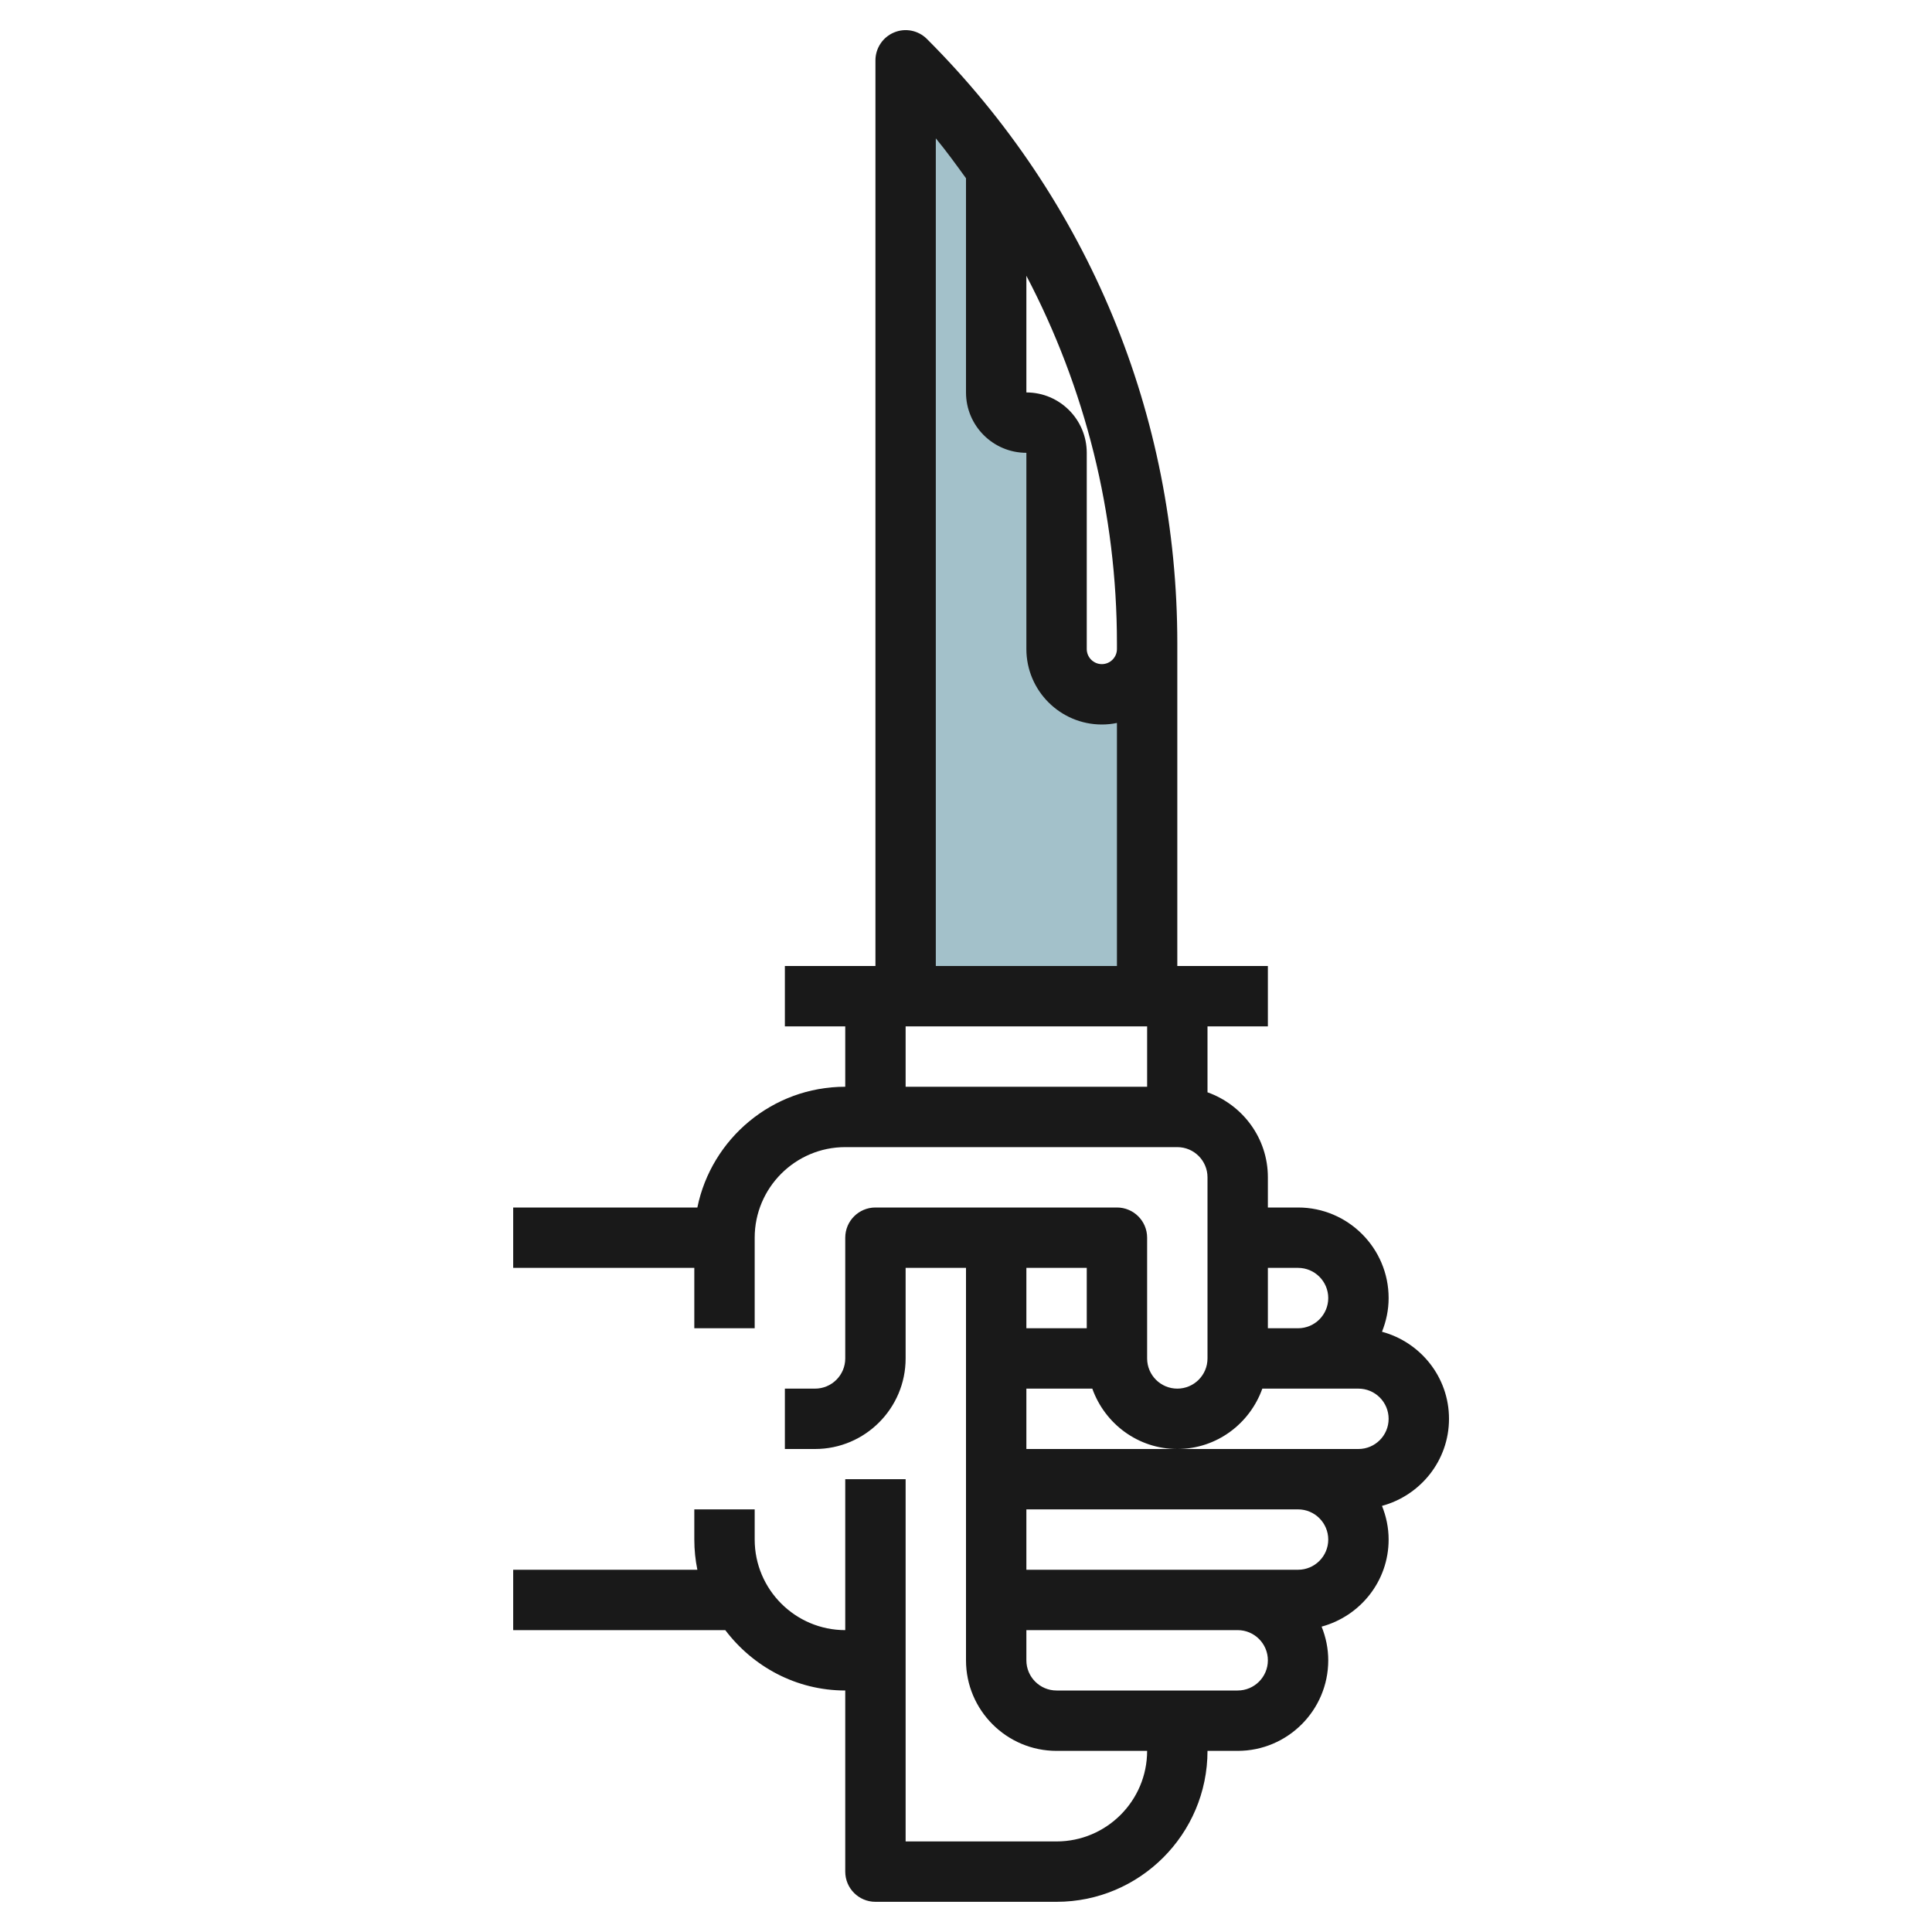 <svg id="Layer_3" enable-background="new 0 0 64 64" height="512" viewBox="0 0 64 64" width="512" xmlns="http://www.w3.org/2000/svg"><g><path d="m36.5 23c-.828 0-1.5-.672-1.5-1.5v-6.5c0-.552-.448-1-1-1s-1-.448-1-1v-7.425c-.893-1.265-1.89-2.465-3-3.575v31h8v-11.5c0 .828-.672 1.5-1.5 1.5z" fill="#a3c1ca"/><path d="m45.78 44.116c.139-.346.22-.721.22-1.116 0-1.654-1.346-3-3-3h-1v-1c0-1.302-.839-2.402-2-2.816v-2.184h2v-2h-3v-10.687c0-7.563-2.945-14.674-8.293-20.021-.287-.287-.716-.374-1.09-.217-.373.155-.617.521-.617.925v30h-3v2h2v2c-2.414 0-4.434 1.721-4.899 4h-6.101v2h6v2h2v-3c0-1.654 1.346-3 3-3h11c.551 0 1 .448 1 1v6c0 .552-.449 1-1 1s-1-.448-1-1v-4c0-.553-.448-1-1-1h-8c-.552 0-1 .447-1 1v4c0 .552-.449 1-1 1h-1v2h1c1.654 0 3-1.346 3-3v-3h2v13c0 1.654 1.346 3 3 3h3c0 1.654-1.346 3-3 3h-5v-12h-2v5c-1.654 0-3-1.346-3-3v-1h-2v1c0 .342.035.677.101 1h-6.101v2h7.026c.914 1.207 2.348 2 3.974 2v6c0 .553.448 1 1 1h6c2.757 0 5-2.243 5-5h1c1.654 0 3-1.346 3-3 0-.395-.081-.77-.22-1.116 1.275-.346 2.22-1.501 2.22-2.884 0-.395-.081-.77-.22-1.116 1.275-.346 2.22-1.501 2.22-2.884s-.945-2.539-2.22-2.884zm-2.78-2.116c.551 0 1 .448 1 1s-.449 1-1 1h-1v-2zm-6-20.5c0 .275-.224.5-.5.5s-.5-.225-.5-.5v-6.5c0-1.103-.897-2-2-2v-3.865c1.947 3.716 3 7.863 3 12.179zm-6-16.917c.354.428.676.875 1 1.322v7.095c0 1.103.897 2 2 2v6.5c0 1.379 1.122 2.5 2.5 2.5.171 0 .338-.018.5-.051v8.051h-6zm-1 29.417h8v2h-8zm6 8v2h-2v-2zm5 14h-6c-.551 0-1-.448-1-1v-1h7c.551 0 1 .448 1 1s-.449 1-1 1zm2-4h-9v-2h9c.551 0 1 .448 1 1s-.449 1-1 1zm2-4h-6-5v-2h2.184c.414 1.161 1.514 2 2.816 2s2.402-.839 2.816-2h1.184 2c.551 0 1 .448 1 1s-.449 1-1 1z" fill="#191919"/></g></svg>